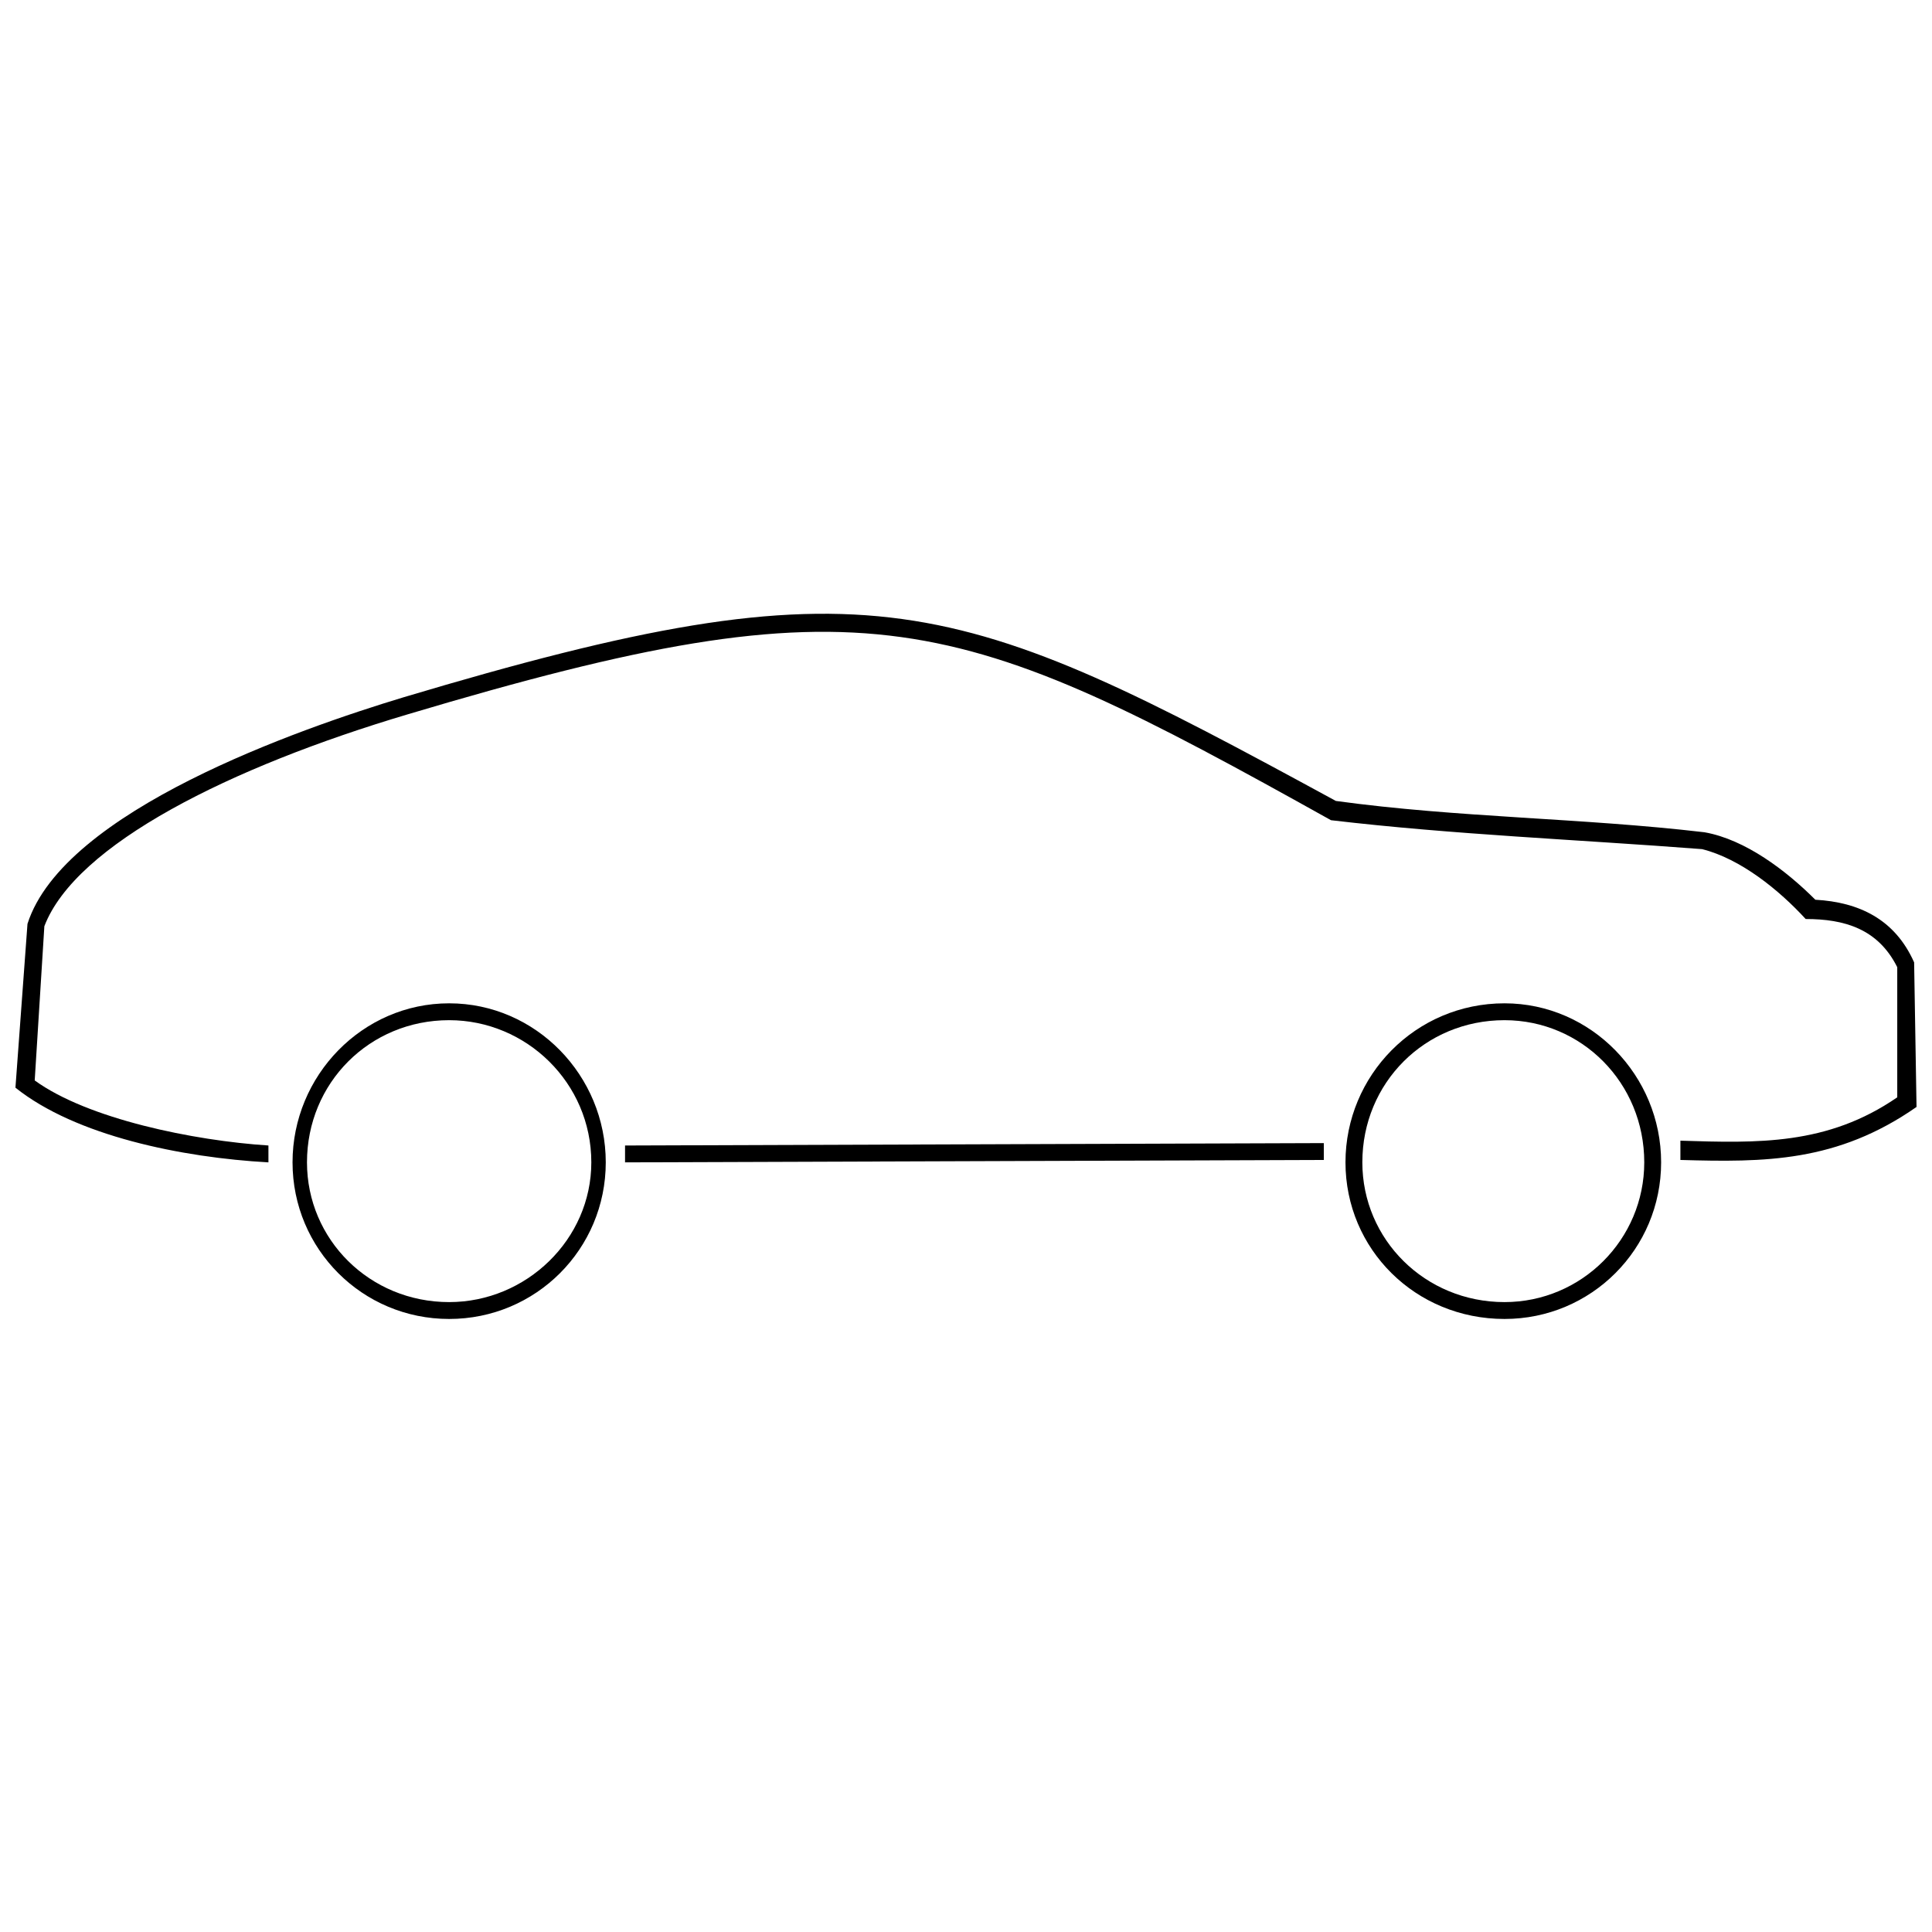 <?xml version="1.0" encoding="UTF-8"?>
<!-- The Best Svg Icon site in the world: iconSvg.co, Visit us! https://iconsvg.co -->
<svg width="800px" height="800px" version="1.1" viewBox="144 144 512 512" xmlns="http://www.w3.org/2000/svg">
 <defs>
  <clipPath id="a">
   <path d="m148.09 306h503.81v147h-503.81z"/>
  </clipPath>
 </defs>
 <g clip-path="url(#a)">
  <path d="m215.14 452.04c-22.988-1.277-51.082-7.023-67.047-19.793l3.191-43.422c9.578-30.012 72.156-51.723 99.613-60.023 123.88-37.035 146.23-27.457 247.12 27.457 32.566 4.469 65.133 4.469 97.695 8.301 10.855 1.914 21.711 10.215 29.371 17.879 11.492 0.637 21.07 5.109 26.18 16.602l0.637 38.312c-21.07 14.688-40.227 14.688-62.578 14.047v-5.109c20.434 0.637 38.949 1.277 57.469-11.492v-34.48c-5.109-10.215-14.047-12.77-24.266-12.77-7.023-7.664-17.242-15.965-27.457-18.52-33.203-2.555-65.77-3.832-98.336-7.664-99.613-55.555-122.6-64.492-244.56-28.098-47.254 14.047-88.117 34.48-96.418 56.191l-2.555 40.867c14.047 10.215 42.145 15.965 61.938 17.242v4.469zm94.504-4.469 185.18-0.637v4.469l-185.18 0.637z"/>
 </g>
 <path d="m263.03 409.89c-22.988 0-41.504 19.156-41.504 42.145 0 22.988 18.52 41.504 41.504 41.504 22.988 0 41.504-18.52 41.504-41.504 0-22.988-18.52-42.145-41.504-42.145zm0 4.469c20.434 0 37.676 16.602 37.676 37.676 0 20.434-17.242 37.035-37.676 37.035-21.07 0-37.676-16.602-37.676-37.035 0-21.07 16.602-37.676 37.676-37.676z"/>
 <path d="m542.71 409.89c-23.625 0-42.145 19.156-42.145 42.145 0 22.988 18.52 41.504 42.145 41.504 22.988 0 41.504-18.52 41.504-41.504 0-22.988-18.52-42.145-41.504-42.145zm0 4.469c20.434 0 37.035 16.602 37.035 37.676 0 20.434-16.602 37.035-37.035 37.035-21.07 0-37.676-16.602-37.676-37.035 0-21.07 16.602-37.676 37.676-37.676z"/>
</svg>
